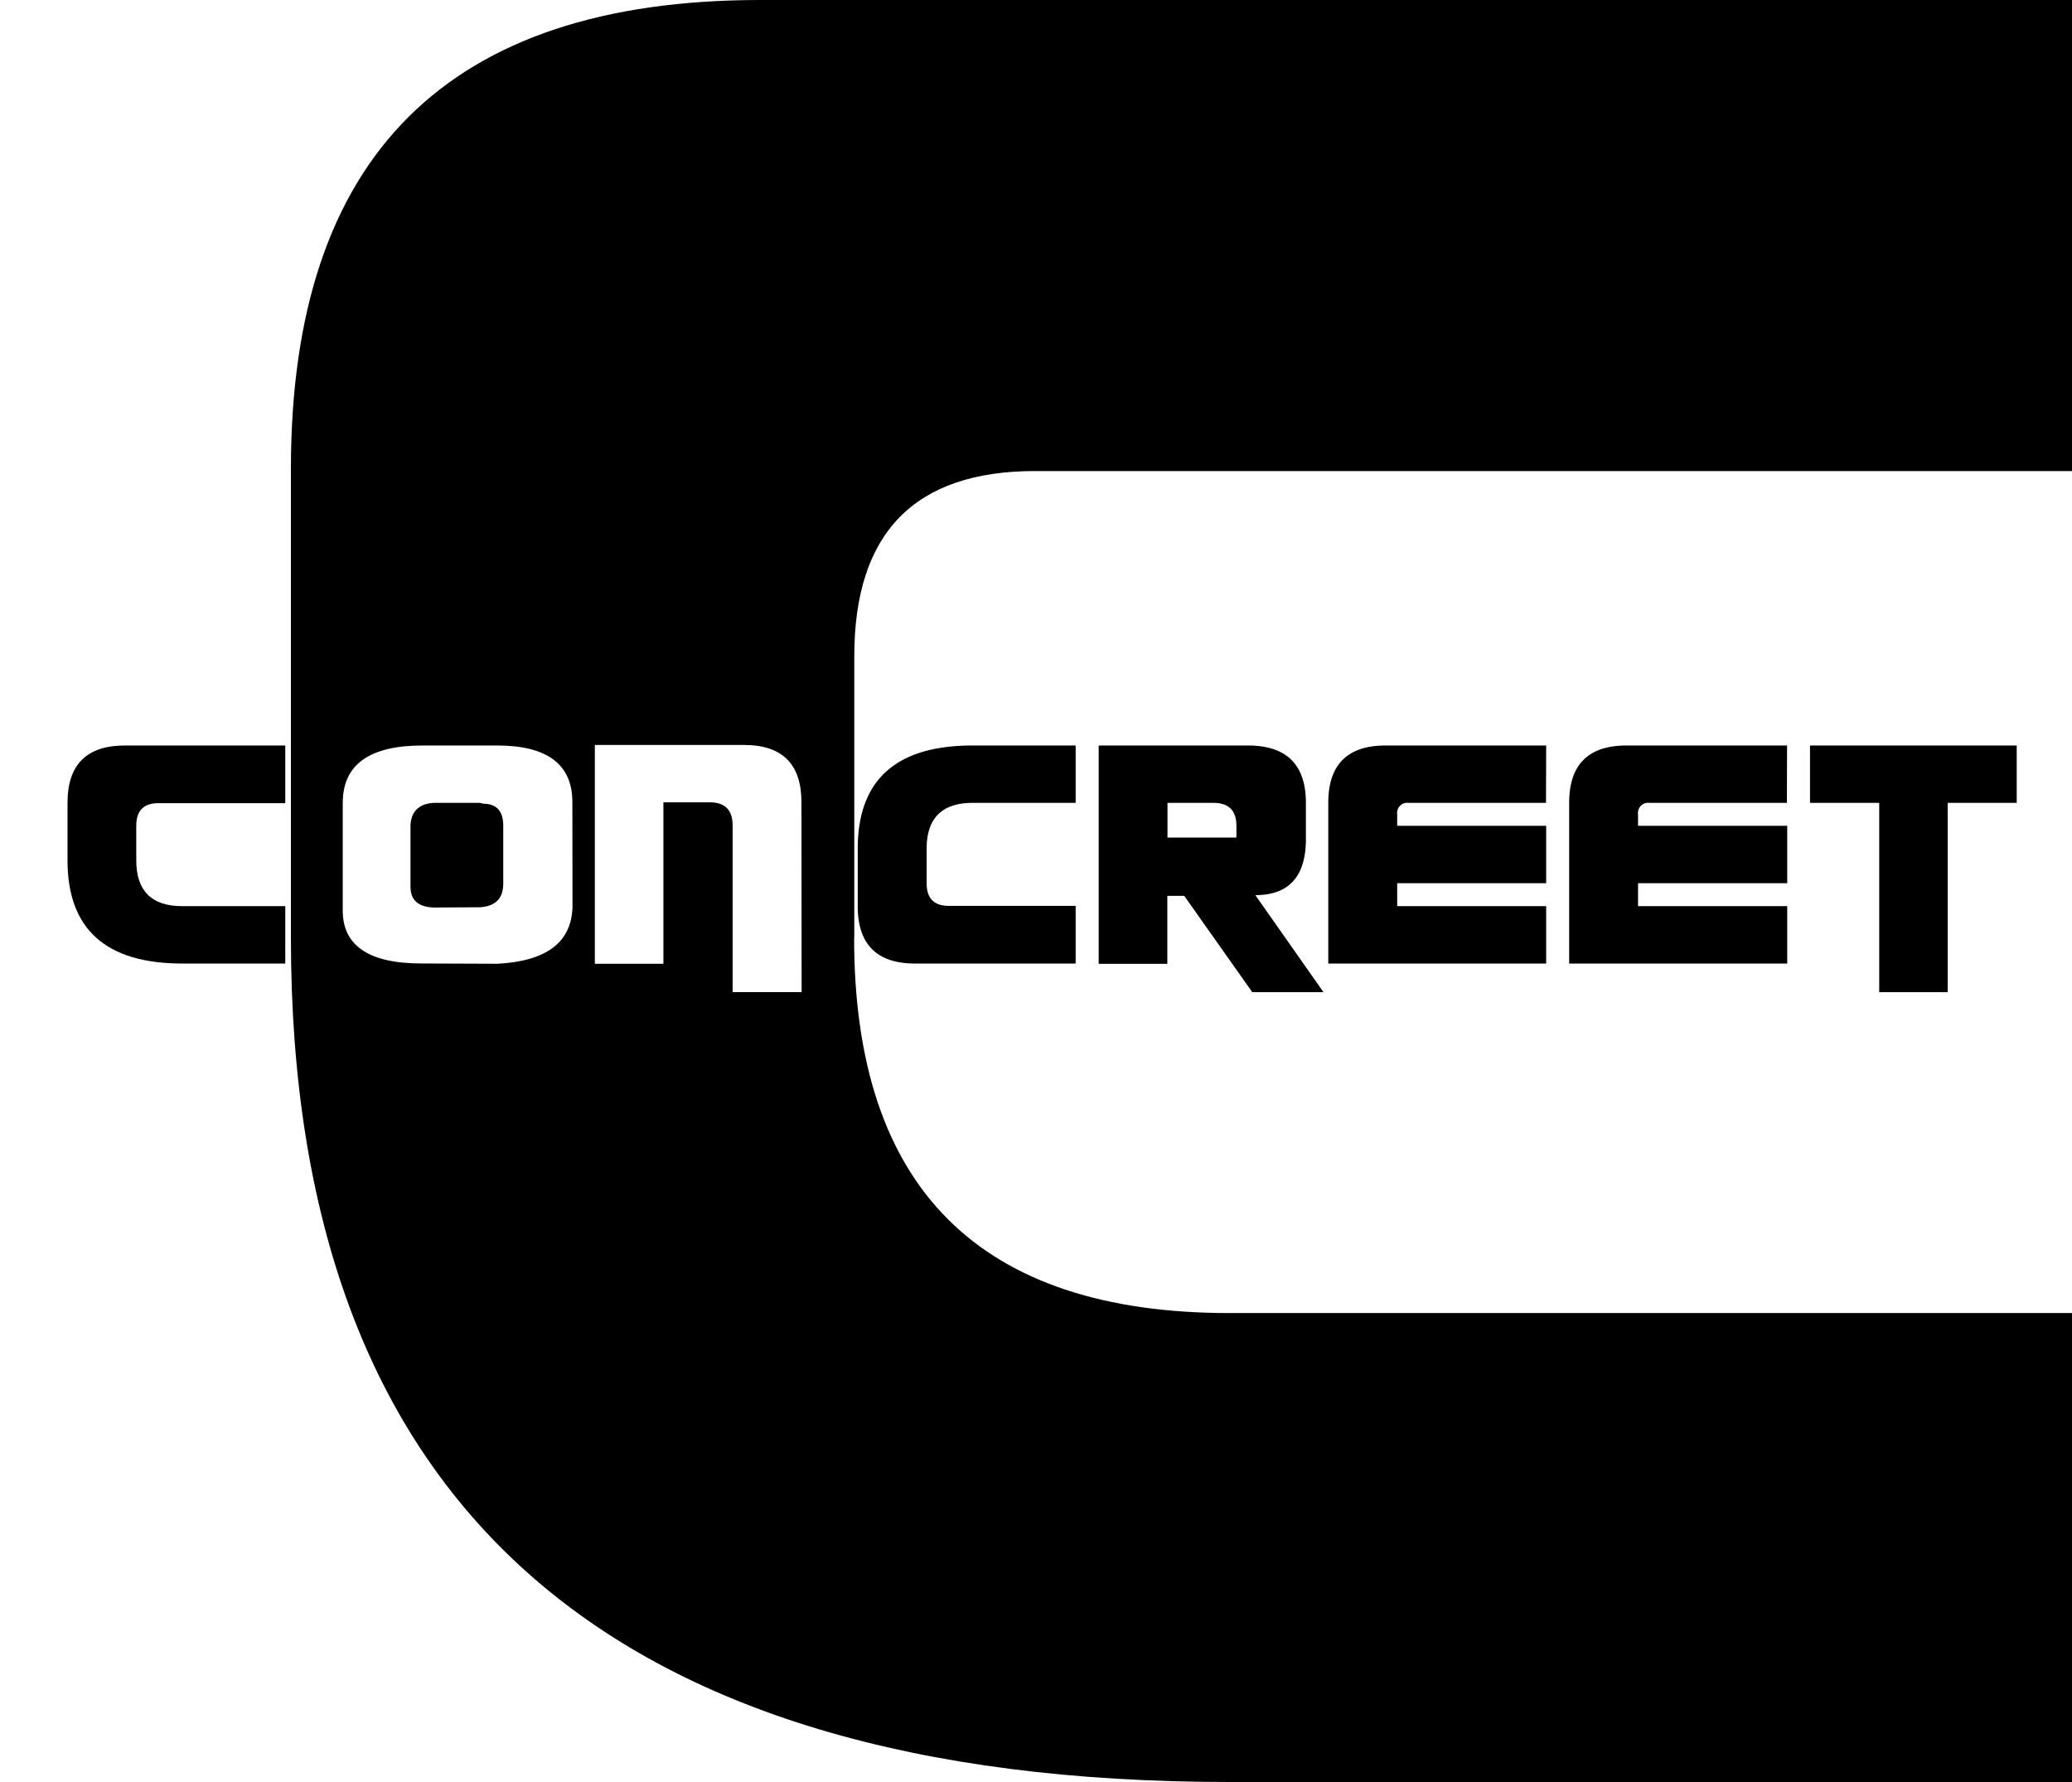 <svg xmlns="http://www.w3.org/2000/svg" xmlns:xlink="http://www.w3.org/1999/xlink" viewBox="0 0 500 430">
  <defs>
    <style>
      .cls-1 {
        fill: none;
      }

      .cls-2 {
        clip-path: url(#clip-Black);
      }

      .cls-3 {
        clip-path: url(#clip-path);
      }
    </style>
    <clipPath id="clip-path">
      <rect id="Rectangle_3" data-name="Rectangle 3" class="cls-1" width="500" height="430" transform="translate(0 -0.18)"/>
    </clipPath>
    <clipPath id="clip-Black">
      <rect width="500" height="430"/>
    </clipPath>
  </defs>
  <g id="Black" class="cls-2">
    <g id="Concreet_logo_groen_tuinafsluitingen_en_onderhoud_concreet_logo_black" class="cls-3" transform="translate(0 0.18)">
      <path id="Path_4" data-name="Path 4" d="M121.44,213.081V199.093c0-3.547-1.6-5.326-4.78-5.326l-.83-.21H104.6q-5.19.34-5.54,5.266v14.987q0,4.841,5.68,5l11.22-.07q5.48-.42,5.48-5.675m72,26.158H176.79V198.953q0-5.525-5.54-5.535H160.09v38.967H143.54V179.579h36q13.86,0,13.86,13.838Zm-55.29-20.483q-.4,12.739-18.15,13.639l-18.29-.07q-19.32,0-19-13.229V193.558q0-13.848,19.26-13.848h18q18.09,0,18.15,13.569Zm68,7.384V158.177q0-44.673,43.6-44.693H500V-.18H183.46Q70.19-.18,70.2,112.975V226.141q0,203.679,226.51,203.679H500V316.665H296.71q-90.6,0-90.6-90.524"/>
      <path id="Path_5" data-name="Path 5" d="M470,193.708V239.39H453.48V193.708h-16.7V179.86h49.88v13.848Zm-38.8,0H398.05a2.449,2.449,0,0,0-2.77,2.768v2.768h36v13.848h-36v5.535h36v13.848H378.66V193.708q0-13.848,13.85-13.848h38.73Zm-58.13,0H339.93a2.449,2.449,0,0,0-2.77,2.768v2.768h35.95v13.848H337.16v5.535h35.95v13.848H320.53V193.708q0-13.848,13.86-13.848h38.72ZM302.2,239.39h17.18l-16.45-23.42q11.93,0,12.2-12.989v-9.272q0-13.848-14-13.848h-36v52.686h16.56V216.14h4.08Zm-20.47-37.309v-8.373h11.09q5.54,0,5.54,5.535v2.838Zm-22.16,16.476H228.94q-5.33,0-5.33-5.465v-8.313q0-11.061,11.08-11.071h24.88V179.86H234.69q-27.7,0-27.71,24.919v13.848q0,13.848,13.86,13.848h38.73Z" transform="translate(0 -0.151)"/>
      <path id="Path_6" data-name="Path 6" d="M68.84,193.778H38.21q-5.33,0-5.33,5.465v8.313q0,11.071,11.08,11.071H68.84v13.848H44q-27.71,0-27.71-24.919V193.708q0-13.848,13.86-13.848H68.84Z" transform="translate(0 -0.151)"/>
    </g>
  </g>
</svg>
